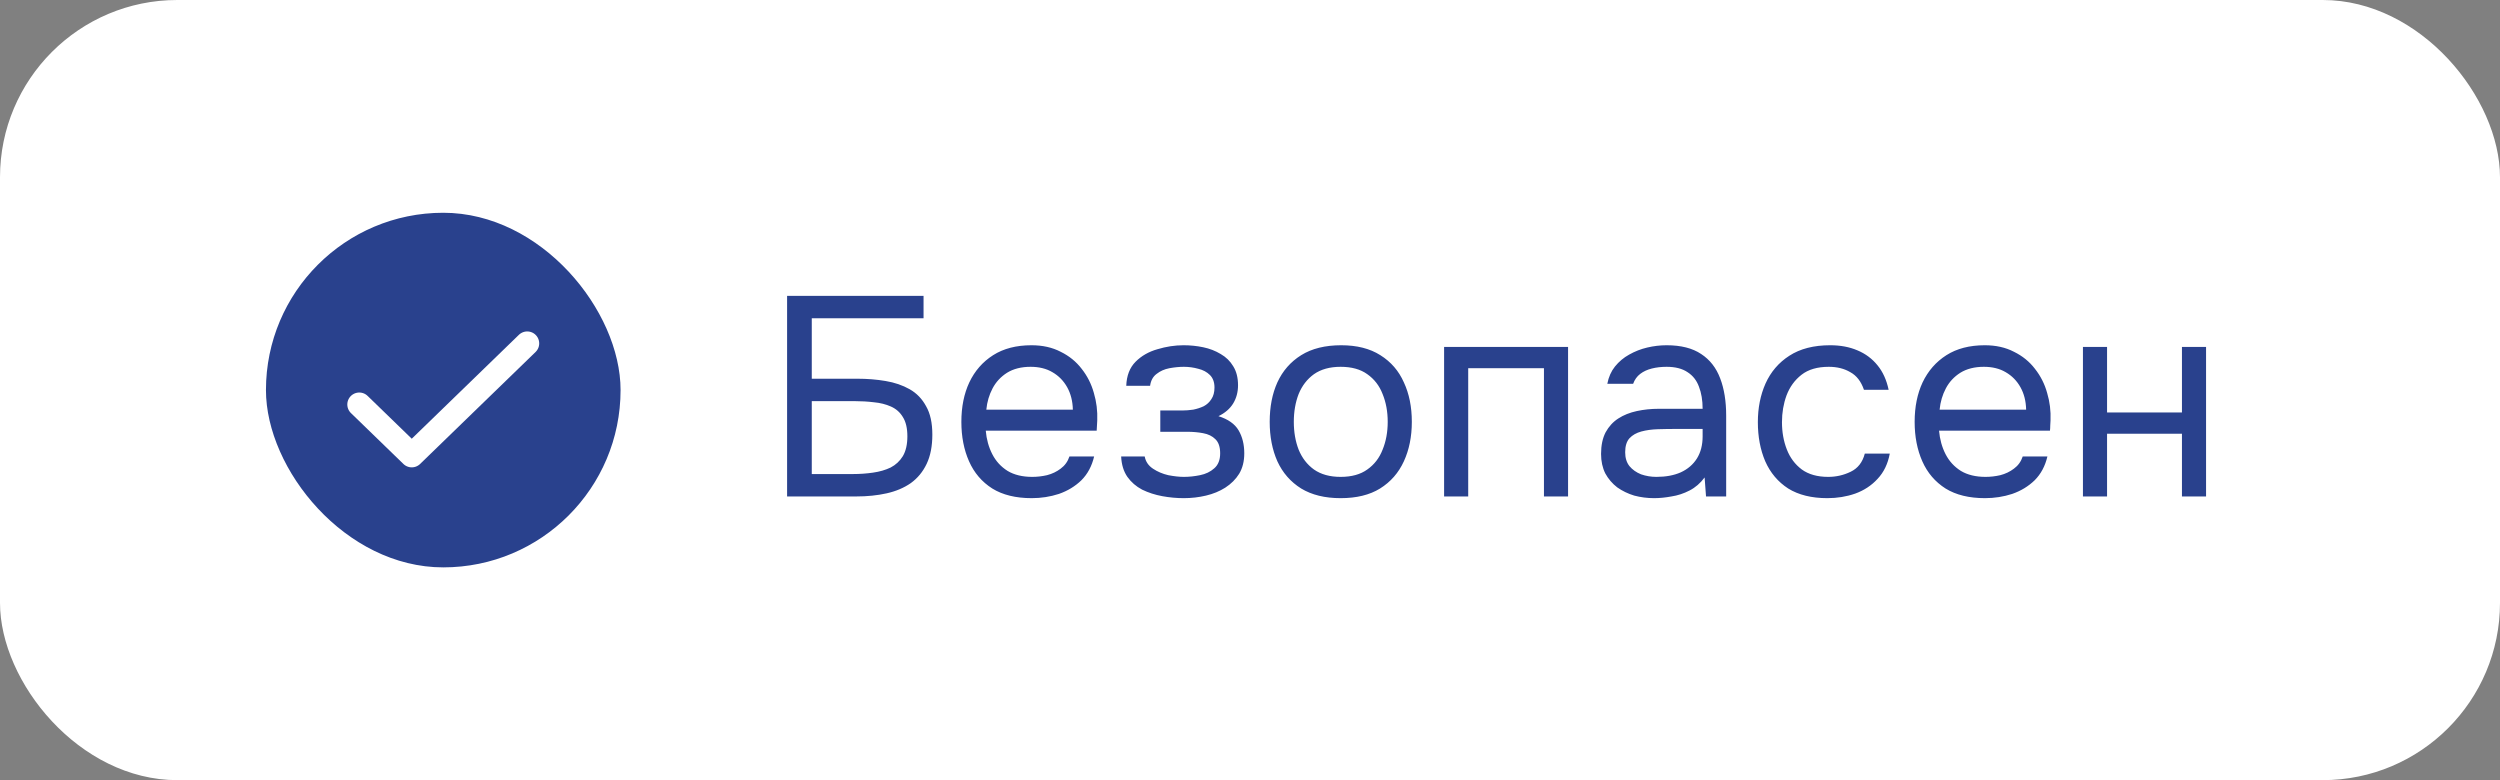 <?xml version="1.0" encoding="UTF-8"?> <svg xmlns="http://www.w3.org/2000/svg" width="141" height="44" viewBox="0 0 141 44" fill="none"><rect x="0" y="0" width="141" height="44" fill="#808080" stroke="none"/><rect width="141" height="44" rx="10" fill="white"></rect><path d="M44.392 28V16.688H52.088V17.952H45.784V21.36H48.36C48.915 21.36 49.443 21.403 49.944 21.488C50.456 21.573 50.909 21.728 51.304 21.952C51.699 22.176 52.008 22.496 52.232 22.912C52.467 23.317 52.584 23.851 52.584 24.512C52.584 25.163 52.477 25.712 52.264 26.16C52.051 26.608 51.752 26.971 51.368 27.248C50.984 27.515 50.531 27.707 50.008 27.824C49.485 27.941 48.915 28 48.296 28H44.392ZM45.784 26.736H48.12C48.504 26.736 48.877 26.709 49.24 26.656C49.613 26.603 49.944 26.507 50.232 26.368C50.52 26.219 50.749 26.005 50.92 25.728C51.091 25.44 51.176 25.067 51.176 24.608C51.176 24.149 51.091 23.787 50.92 23.52C50.76 23.253 50.536 23.056 50.248 22.928C49.96 22.8 49.64 22.72 49.288 22.688C48.936 22.645 48.573 22.624 48.2 22.624H45.784V26.736ZM58.189 28.096C57.293 28.096 56.551 27.915 55.965 27.552C55.378 27.179 54.941 26.667 54.653 26.016C54.365 25.365 54.221 24.624 54.221 23.792C54.221 22.949 54.37 22.208 54.669 21.568C54.978 20.917 55.426 20.405 56.013 20.032C56.599 19.659 57.319 19.472 58.173 19.472C58.802 19.472 59.351 19.595 59.821 19.84C60.301 20.075 60.695 20.395 61.005 20.8C61.325 21.205 61.554 21.659 61.693 22.16C61.842 22.661 61.906 23.179 61.885 23.712C61.874 23.808 61.869 23.904 61.869 24C61.869 24.096 61.863 24.192 61.853 24.288H55.597C55.639 24.779 55.762 25.221 55.965 25.616C56.167 26.011 56.455 26.325 56.829 26.56C57.202 26.784 57.666 26.896 58.221 26.896C58.498 26.896 58.775 26.864 59.053 26.8C59.341 26.725 59.597 26.603 59.821 26.432C60.055 26.261 60.221 26.032 60.317 25.744H61.709C61.581 26.288 61.341 26.736 60.989 27.088C60.637 27.429 60.215 27.685 59.725 27.856C59.234 28.016 58.722 28.096 58.189 28.096ZM55.629 23.104H60.509C60.498 22.624 60.391 22.203 60.189 21.84C59.986 21.477 59.709 21.195 59.357 20.992C59.015 20.789 58.605 20.688 58.125 20.688C57.602 20.688 57.159 20.8 56.797 21.024C56.445 21.248 56.173 21.541 55.981 21.904C55.789 22.267 55.671 22.667 55.629 23.104ZM66.769 28.096C66.363 28.096 65.958 28.059 65.553 27.984C65.147 27.909 64.769 27.787 64.417 27.616C64.075 27.435 63.798 27.195 63.585 26.896C63.371 26.587 63.254 26.203 63.233 25.744H64.561C64.614 26.032 64.769 26.261 65.025 26.432C65.281 26.603 65.569 26.725 65.889 26.8C66.219 26.864 66.513 26.896 66.769 26.896C67.067 26.896 67.371 26.864 67.681 26.8C68.001 26.736 68.267 26.608 68.481 26.416C68.705 26.224 68.817 25.941 68.817 25.568C68.817 25.205 68.726 24.939 68.545 24.768C68.374 24.597 68.145 24.485 67.857 24.432C67.579 24.379 67.275 24.352 66.945 24.352H65.441V23.152H66.673C66.875 23.152 67.083 23.136 67.297 23.104C67.51 23.061 67.707 22.997 67.889 22.912C68.07 22.816 68.214 22.683 68.321 22.512C68.438 22.341 68.497 22.123 68.497 21.856C68.497 21.557 68.411 21.323 68.241 21.152C68.07 20.981 67.851 20.864 67.585 20.8C67.318 20.725 67.046 20.688 66.769 20.688C66.513 20.688 66.241 20.715 65.953 20.768C65.675 20.821 65.435 20.928 65.233 21.088C65.03 21.237 64.907 21.461 64.865 21.76H63.521C63.542 21.184 63.718 20.731 64.049 20.4C64.379 20.069 64.79 19.835 65.281 19.696C65.771 19.547 66.262 19.472 66.753 19.472C67.126 19.472 67.494 19.509 67.857 19.584C68.219 19.659 68.55 19.787 68.849 19.968C69.147 20.139 69.382 20.368 69.553 20.656C69.734 20.944 69.825 21.301 69.825 21.728C69.825 22.112 69.734 22.453 69.553 22.752C69.371 23.051 69.094 23.291 68.721 23.472C69.265 23.643 69.643 23.909 69.857 24.272C70.07 24.635 70.177 25.067 70.177 25.568C70.177 26.016 70.081 26.4 69.889 26.72C69.697 27.029 69.435 27.291 69.105 27.504C68.785 27.707 68.422 27.856 68.017 27.952C67.611 28.048 67.195 28.096 66.769 28.096ZM75.611 28.096C74.726 28.096 73.985 27.915 73.387 27.552C72.79 27.179 72.342 26.667 72.043 26.016C71.755 25.365 71.611 24.624 71.611 23.792C71.611 22.949 71.755 22.208 72.043 21.568C72.342 20.917 72.79 20.405 73.387 20.032C73.985 19.659 74.737 19.472 75.643 19.472C76.529 19.472 77.265 19.659 77.851 20.032C78.449 20.405 78.891 20.917 79.179 21.568C79.478 22.208 79.627 22.949 79.627 23.792C79.627 24.624 79.478 25.365 79.179 26.016C78.881 26.667 78.433 27.179 77.835 27.552C77.249 27.915 76.507 28.096 75.611 28.096ZM75.611 26.896C76.23 26.896 76.731 26.757 77.115 26.48C77.51 26.203 77.798 25.829 77.979 25.36C78.171 24.891 78.267 24.368 78.267 23.792C78.267 23.216 78.171 22.693 77.979 22.224C77.798 21.755 77.51 21.381 77.115 21.104C76.731 20.827 76.23 20.688 75.611 20.688C75.003 20.688 74.502 20.827 74.107 21.104C73.723 21.381 73.435 21.755 73.243 22.224C73.062 22.693 72.971 23.216 72.971 23.792C72.971 24.368 73.062 24.891 73.243 25.36C73.435 25.829 73.723 26.203 74.107 26.48C74.502 26.757 75.003 26.896 75.611 26.896ZM81.447 28V19.568H88.439V28H87.079V20.768H82.807V28H81.447ZM93.292 28.096C92.908 28.096 92.534 28.048 92.172 27.952C91.82 27.845 91.5 27.691 91.212 27.488C90.934 27.275 90.71 27.013 90.54 26.704C90.38 26.384 90.3 26.016 90.3 25.6C90.3 25.12 90.385 24.715 90.556 24.384C90.737 24.053 90.977 23.792 91.276 23.6C91.574 23.408 91.921 23.269 92.316 23.184C92.71 23.099 93.121 23.056 93.548 23.056H96.028C96.028 22.576 95.958 22.16 95.82 21.808C95.692 21.456 95.478 21.184 95.18 20.992C94.881 20.789 94.486 20.688 93.996 20.688C93.697 20.688 93.42 20.72 93.164 20.784C92.908 20.848 92.689 20.949 92.508 21.088C92.326 21.227 92.193 21.413 92.108 21.648H90.652C90.726 21.264 90.87 20.939 91.084 20.672C91.308 20.395 91.574 20.171 91.884 20C92.204 19.819 92.545 19.685 92.908 19.6C93.27 19.515 93.633 19.472 93.996 19.472C94.806 19.472 95.457 19.637 95.948 19.968C96.438 20.288 96.796 20.747 97.02 21.344C97.244 21.931 97.356 22.629 97.356 23.44V28H96.22L96.14 26.928C95.905 27.248 95.622 27.493 95.292 27.664C94.961 27.835 94.62 27.947 94.268 28C93.926 28.064 93.601 28.096 93.292 28.096ZM93.42 26.896C93.953 26.896 94.412 26.811 94.796 26.64C95.19 26.459 95.494 26.197 95.708 25.856C95.921 25.515 96.028 25.099 96.028 24.608V24.192H94.54C94.188 24.192 93.841 24.197 93.5 24.208C93.158 24.219 92.849 24.261 92.572 24.336C92.294 24.411 92.07 24.539 91.9 24.72C91.74 24.901 91.66 25.163 91.66 25.504C91.66 25.824 91.74 26.085 91.9 26.288C92.07 26.491 92.289 26.645 92.556 26.752C92.833 26.848 93.121 26.896 93.42 26.896ZM103.063 28.096C102.177 28.096 101.441 27.915 100.855 27.552C100.279 27.179 99.847 26.667 99.559 26.016C99.281 25.365 99.143 24.629 99.143 23.808C99.143 23.008 99.287 22.283 99.575 21.632C99.873 20.971 100.321 20.448 100.919 20.064C101.527 19.669 102.295 19.472 103.223 19.472C103.799 19.472 104.311 19.568 104.759 19.76C105.217 19.952 105.596 20.235 105.895 20.608C106.193 20.971 106.401 21.429 106.519 21.984H105.127C104.967 21.515 104.711 21.184 104.359 20.992C104.017 20.789 103.612 20.688 103.143 20.688C102.503 20.688 101.991 20.837 101.607 21.136C101.223 21.435 100.94 21.824 100.759 22.304C100.588 22.773 100.503 23.275 100.503 23.808C100.503 24.363 100.593 24.875 100.775 25.344C100.956 25.813 101.239 26.192 101.623 26.48C102.007 26.757 102.503 26.896 103.111 26.896C103.559 26.896 103.98 26.8 104.375 26.608C104.78 26.416 105.047 26.075 105.175 25.584H106.583C106.476 26.16 106.247 26.635 105.895 27.008C105.553 27.381 105.132 27.659 104.631 27.84C104.14 28.011 103.617 28.096 103.063 28.096ZM111.954 28.096C111.058 28.096 110.317 27.915 109.73 27.552C109.144 27.179 108.706 26.667 108.418 26.016C108.13 25.365 107.986 24.624 107.986 23.792C107.986 22.949 108.136 22.208 108.434 21.568C108.744 20.917 109.192 20.405 109.778 20.032C110.365 19.659 111.085 19.472 111.938 19.472C112.568 19.472 113.117 19.595 113.586 19.84C114.066 20.075 114.461 20.395 114.77 20.8C115.09 21.205 115.32 21.659 115.458 22.16C115.608 22.661 115.672 23.179 115.65 23.712C115.64 23.808 115.634 23.904 115.634 24C115.634 24.096 115.629 24.192 115.618 24.288H109.362C109.405 24.779 109.528 25.221 109.73 25.616C109.933 26.011 110.221 26.325 110.594 26.56C110.968 26.784 111.432 26.896 111.986 26.896C112.264 26.896 112.541 26.864 112.818 26.8C113.106 26.725 113.362 26.603 113.586 26.432C113.821 26.261 113.986 26.032 114.082 25.744H115.474C115.346 26.288 115.106 26.736 114.754 27.088C114.402 27.429 113.981 27.685 113.49 27.856C113 28.016 112.488 28.096 111.954 28.096ZM109.394 23.104H114.274C114.264 22.624 114.157 22.203 113.954 21.84C113.752 21.477 113.474 21.195 113.122 20.992C112.781 20.789 112.37 20.688 111.89 20.688C111.368 20.688 110.925 20.8 110.562 21.024C110.21 21.248 109.938 21.541 109.746 21.904C109.554 22.267 109.437 22.667 109.394 23.104ZM117.478 28V19.568H118.838V23.264H123.062V19.568H124.422V28H123.062V24.464H118.838V28H117.478Z" fill="#29418D"></path><rect x="15" y="12" width="20" height="20" rx="10" fill="#29418D"></rect><path d="M29.736 19.368L23.223 25.684L20.263 22.813" stroke="white" stroke-width="1.35" stroke-linecap="round" stroke-linejoin="round"></path></svg> 